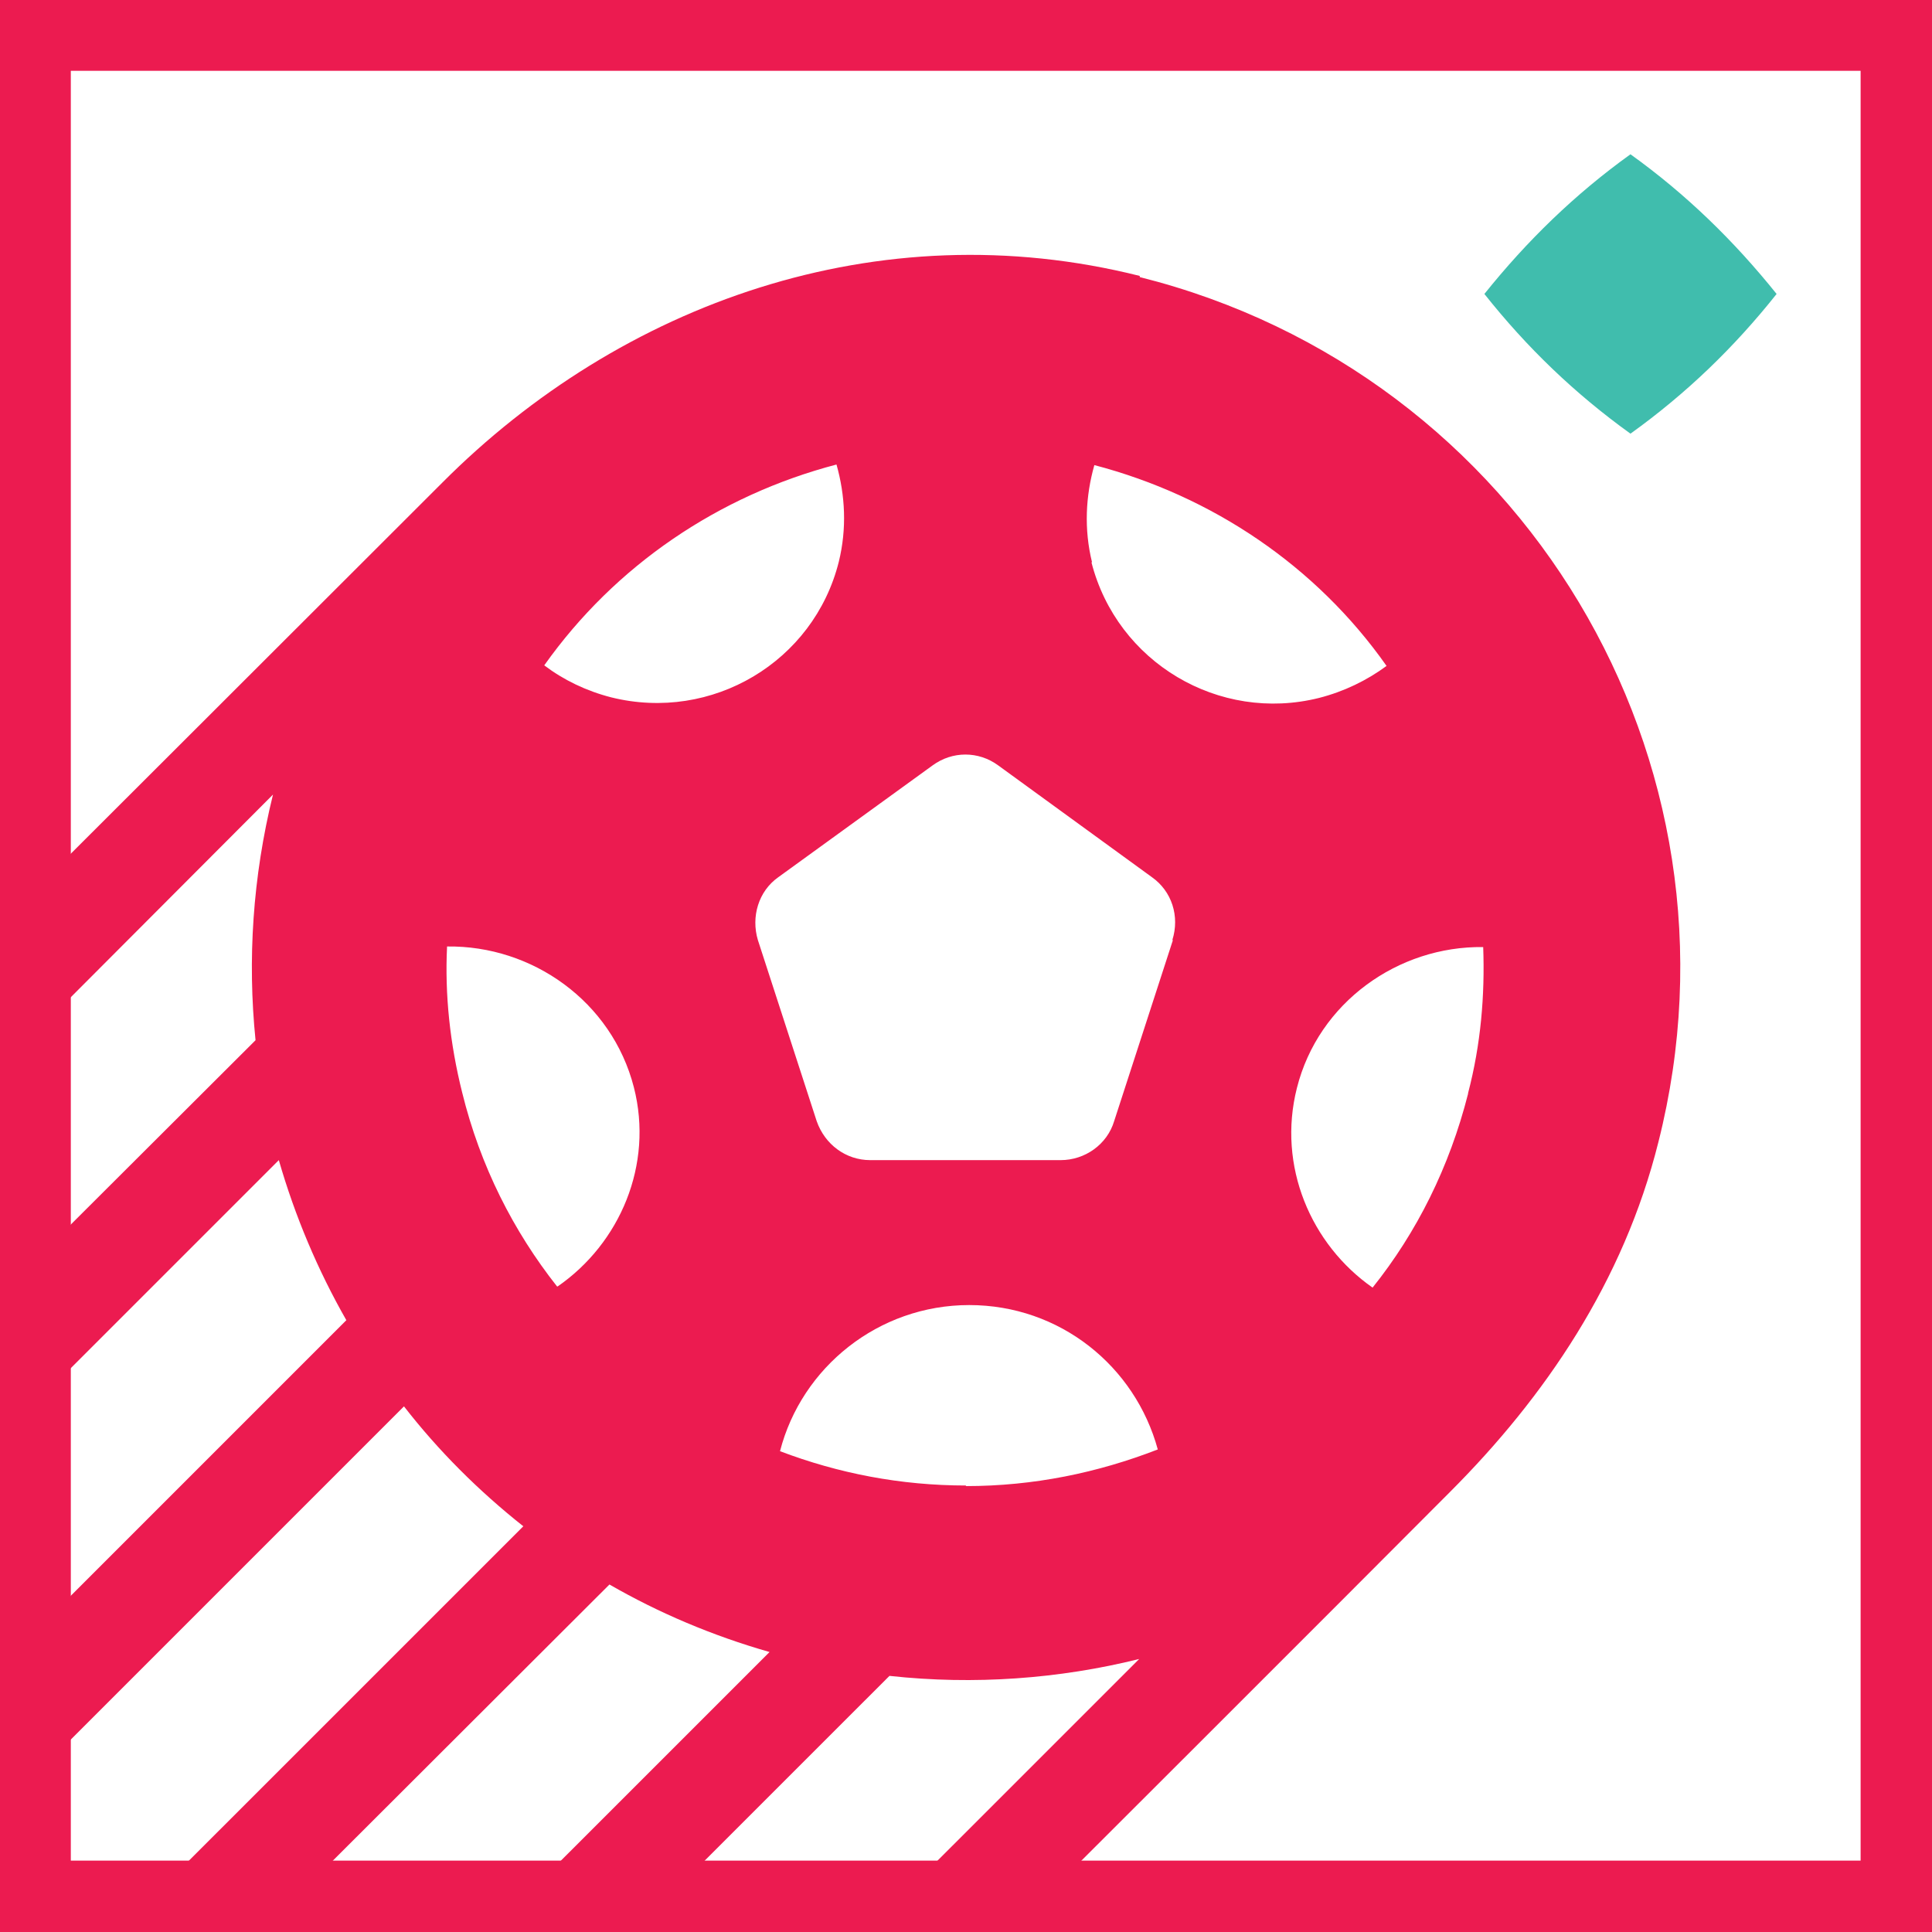 <svg width="60" height="60" viewBox="0 0 60 60" fill="none" xmlns="http://www.w3.org/2000/svg">
<g clip-path="url(#clip0_7099_47640)">
<path d="M35.396 8.569C27.261 6.526 19.271 9.437 13.739 14.986C10.358 18.367 0.217 28.491 0.217 28.491V32.956L8.478 24.676C7.846 27.243 7.683 29.81 7.936 32.305L0.217 40.006V44.471L8.659 36.029C9.165 37.782 9.87 39.446 10.756 41L0.217 51.54V56.005L12.546 43.676C13.612 45.05 14.86 46.297 16.252 47.4L3.85 59.801H8.316L18.927 49.208C20.464 50.093 22.127 50.798 23.899 51.305L15.402 59.801H19.867L27.623 52.046C30.262 52.335 32.901 52.136 35.378 51.522L27.08 59.819H31.546C31.546 59.819 41.651 49.732 45.032 46.333C47.978 43.386 50.419 39.807 51.503 35.468C54.504 23.61 47.291 11.588 35.396 8.605M17.3 39.952C15.944 38.234 14.914 36.21 14.354 33.932C13.974 32.413 13.811 30.895 13.884 29.394C16.523 29.358 19 31.094 19.686 33.769C20.301 36.173 19.253 38.614 17.318 39.952M18.982 21.657C18.204 21.458 17.499 21.115 16.902 20.663C19.108 17.553 22.326 15.384 25.978 14.426C26.249 15.384 26.303 16.415 26.05 17.445C25.273 20.554 22.109 22.434 18.982 21.657ZM30.009 46.134C27.966 46.134 26.032 45.755 24.224 45.068C24.893 42.465 27.279 40.53 30.099 40.53C32.919 40.53 35.251 42.428 35.956 45.014C34.094 45.737 32.106 46.152 29.991 46.152M36.426 29.195L34.601 34.818C34.384 35.541 33.697 36.029 32.938 36.029H27.026C26.267 36.029 25.616 35.541 25.363 34.818L23.537 29.195C23.32 28.472 23.555 27.677 24.17 27.243L28.96 23.772C29.575 23.32 30.389 23.32 31.003 23.772L35.776 27.243C36.39 27.677 36.643 28.454 36.408 29.195M33.914 17.463C33.661 16.433 33.715 15.402 33.986 14.444C37.638 15.402 40.874 17.572 43.061 20.681C42.446 21.133 41.741 21.476 40.964 21.675C37.855 22.453 34.691 20.572 33.896 17.463M45.592 33.968C45.013 36.246 44.001 38.27 42.627 39.988C40.711 38.65 39.662 36.21 40.277 33.787C40.946 31.13 43.423 29.376 46.062 29.412C46.116 30.913 45.99 32.431 45.592 33.95" fill="#EC1B50"/>
<path d="M50.636 13.468C48.901 12.22 47.418 10.792 46.099 9.129C47.418 7.484 48.901 6.038 50.636 4.791C52.372 6.038 53.854 7.484 55.174 9.129C53.854 10.792 52.372 12.22 50.636 13.468Z" fill="#40BDAD"/>
<path d="M59.783 0.199H0.199V59.783H59.783V0.199Z" stroke="#EC1B50" stroke-width="4" stroke-miterlimit="10"/>
</g>
<defs>
<clipPath id="clip0_7099_47640">
<rect width="60" height="60" fill="white"/>
</clipPath>
</defs>
</svg>
